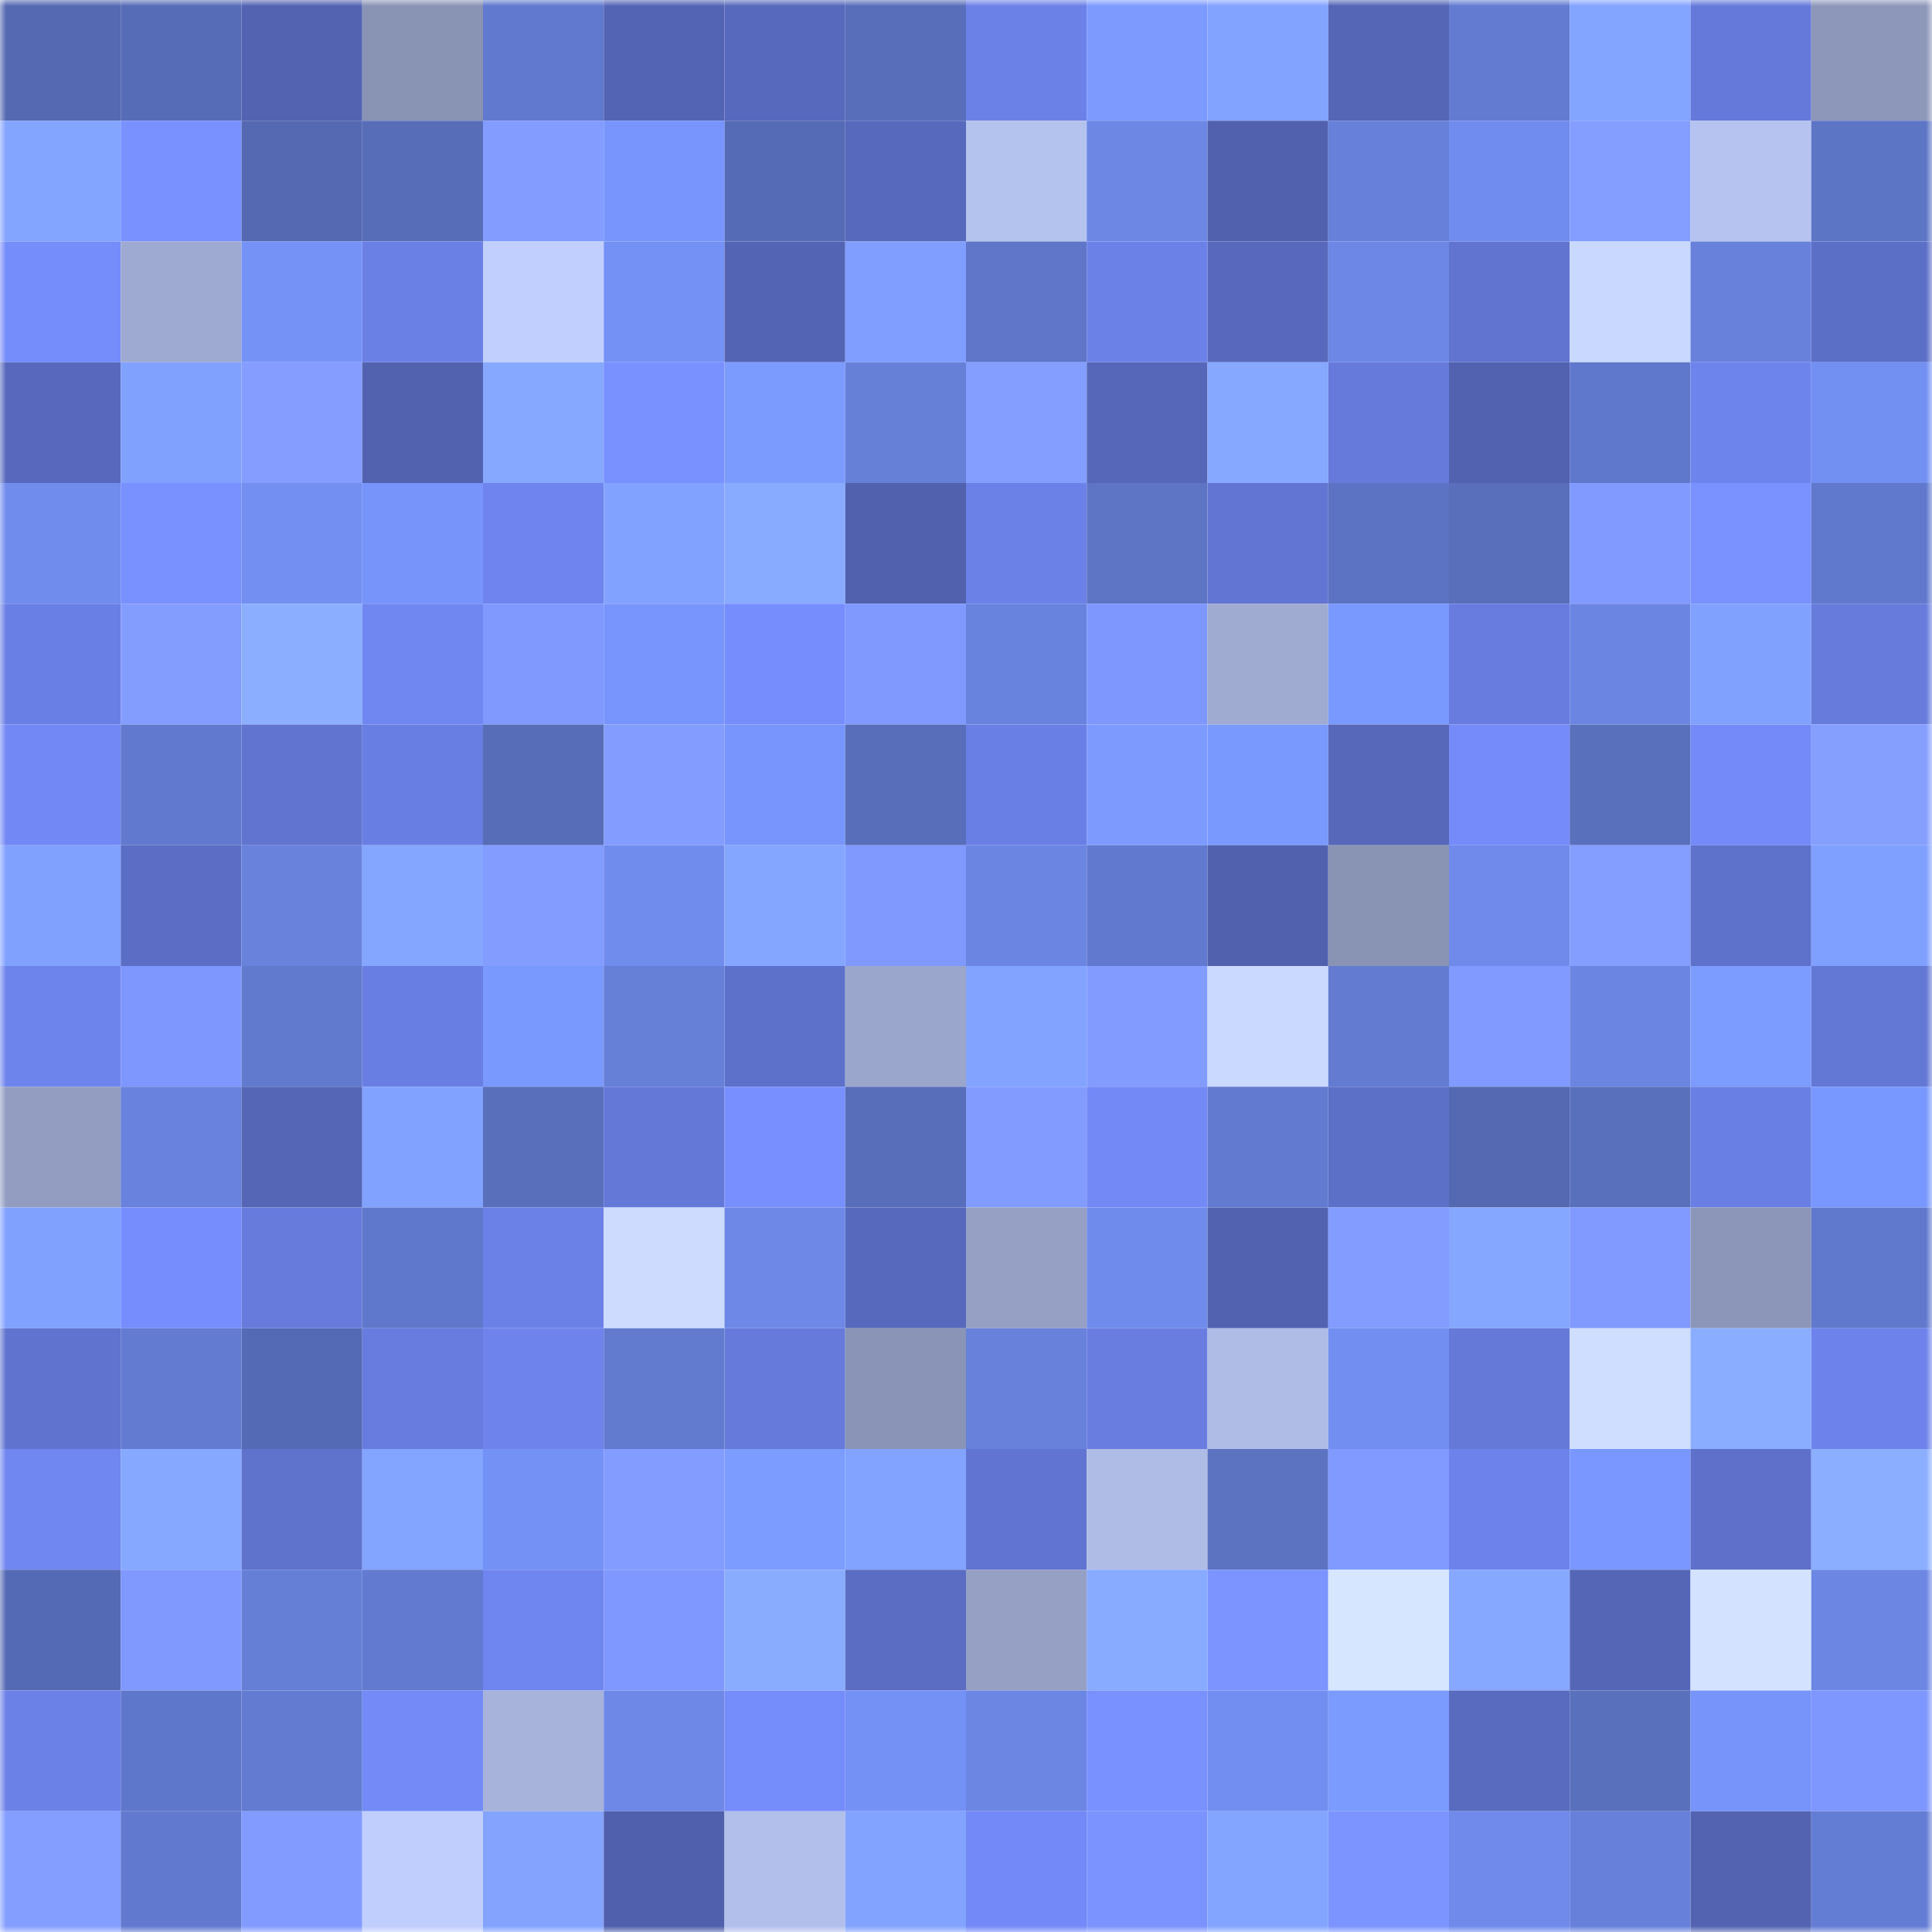 <svg viewBox="0 0 160 160" fill="none" role="img" xmlns="http://www.w3.org/2000/svg" width="240" height="240" name="unstoppabledomains%2Cletsgo123.wallet"><mask id="1059152929" mask-type="alpha" maskUnits="userSpaceOnUse" x="0" y="0" width="160" height="160"><rect width="160" height="160" fill="#FFFFFF"></rect></mask><g mask="url(#1059152929)"><rect x="0" y="0" width="10" height="10" fill="#5469b2"></rect><rect x="10" y="0" width="10" height="10" fill="#576cb7"></rect><rect x="20" y="0" width="10" height="10" fill="#5363b2"></rect><rect x="30" y="0" width="10" height="10" fill="#8993b4"></rect><rect x="40" y="0" width="10" height="10" fill="#6179ce"></rect><rect x="50" y="0" width="10" height="10" fill="#5464b4"></rect><rect x="60" y="0" width="10" height="10" fill="#5769bc"></rect><rect x="70" y="0" width="10" height="10" fill="#586eba"></rect><rect x="80" y="0" width="10" height="10" fill="#6c81e8"></rect><rect x="90" y="0" width="10" height="10" fill="#7c9aff"></rect><rect x="100" y="0" width="10" height="10" fill="#82a3ff"></rect><rect x="110" y="0" width="10" height="10" fill="#5566b6"></rect><rect x="120" y="0" width="10" height="10" fill="#637cd2"></rect><rect x="130" y="0" width="10" height="10" fill="#83a4ff"></rect><rect x="140" y="0" width="10" height="10" fill="#6579da"></rect><rect x="150" y="0" width="10" height="10" fill="#8d97ba"></rect><rect x="0" y="10" width="10" height="10" fill="#83a4ff"></rect><rect x="10" y="10" width="10" height="10" fill="#7991ff"></rect><rect x="20" y="10" width="10" height="10" fill="#5469b2"></rect><rect x="30" y="10" width="10" height="10" fill="#576db8"></rect><rect x="40" y="10" width="10" height="10" fill="#839cff"></rect><rect x="50" y="10" width="10" height="10" fill="#7795fc"></rect><rect x="60" y="10" width="10" height="10" fill="#566bb5"></rect><rect x="70" y="10" width="10" height="10" fill="#5769bc"></rect><rect x="80" y="10" width="10" height="10" fill="#b4c2ee"></rect><rect x="90" y="10" width="10" height="10" fill="#6c87e4"></rect><rect x="100" y="10" width="10" height="10" fill="#5161ae"></rect><rect x="110" y="10" width="10" height="10" fill="#6781da"></rect><rect x="120" y="10" width="10" height="10" fill="#708cee"></rect><rect x="130" y="10" width="10" height="10" fill="#849eff"></rect><rect x="140" y="10" width="10" height="10" fill="#b6c3f0"></rect><rect x="150" y="10" width="10" height="10" fill="#5d75c5"></rect><rect x="0" y="20" width="10" height="10" fill="#758cfb"></rect><rect x="10" y="20" width="10" height="10" fill="#9eaad1"></rect><rect x="20" y="20" width="10" height="10" fill="#7592f7"></rect><rect x="30" y="20" width="10" height="10" fill="#6b80e5"></rect><rect x="40" y="20" width="10" height="10" fill="#c1cfff"></rect><rect x="50" y="20" width="10" height="10" fill="#7491f5"></rect><rect x="60" y="20" width="10" height="10" fill="#5464b4"></rect><rect x="70" y="20" width="10" height="10" fill="#7f9eff"></rect><rect x="80" y="20" width="10" height="10" fill="#5f76c9"></rect><rect x="90" y="20" width="10" height="10" fill="#6c81e8"></rect><rect x="100" y="20" width="10" height="10" fill="#5869bd"></rect><rect x="110" y="20" width="10" height="10" fill="#6c87e5"></rect><rect x="120" y="20" width="10" height="10" fill="#6174d0"></rect><rect x="130" y="20" width="10" height="10" fill="#c9d8ff"></rect><rect x="140" y="20" width="10" height="10" fill="#6881db"></rect><rect x="150" y="20" width="10" height="10" fill="#5c6fc7"></rect><rect x="0" y="30" width="10" height="10" fill="#5869bd"></rect><rect x="10" y="30" width="10" height="10" fill="#81a1ff"></rect><rect x="20" y="30" width="10" height="10" fill="#849dff"></rect><rect x="30" y="30" width="10" height="10" fill="#5262af"></rect><rect x="40" y="30" width="10" height="10" fill="#86a8ff"></rect><rect x="50" y="30" width="10" height="10" fill="#7990ff"></rect><rect x="60" y="30" width="10" height="10" fill="#7c9bff"></rect><rect x="70" y="30" width="10" height="10" fill="#6680d8"></rect><rect x="80" y="30" width="10" height="10" fill="#849eff"></rect><rect x="90" y="30" width="10" height="10" fill="#5667b9"></rect><rect x="100" y="30" width="10" height="10" fill="#86a8ff"></rect><rect x="110" y="30" width="10" height="10" fill="#667adb"></rect><rect x="120" y="30" width="10" height="10" fill="#5262b1"></rect><rect x="130" y="30" width="10" height="10" fill="#6078cc"></rect><rect x="140" y="30" width="10" height="10" fill="#6e84ed"></rect><rect x="150" y="30" width="10" height="10" fill="#728ff2"></rect><rect x="0" y="40" width="10" height="10" fill="#708ced"></rect><rect x="10" y="40" width="10" height="10" fill="#7991ff"></rect><rect x="20" y="40" width="10" height="10" fill="#728ff1"></rect><rect x="30" y="40" width="10" height="10" fill="#7794fb"></rect><rect x="40" y="40" width="10" height="10" fill="#6f84ee"></rect><rect x="50" y="40" width="10" height="10" fill="#82a2ff"></rect><rect x="60" y="40" width="10" height="10" fill="#88abff"></rect><rect x="70" y="40" width="10" height="10" fill="#5161ad"></rect><rect x="80" y="40" width="10" height="10" fill="#6c81e8"></rect><rect x="90" y="40" width="10" height="10" fill="#5e75c6"></rect><rect x="100" y="40" width="10" height="10" fill="#6275d2"></rect><rect x="110" y="40" width="10" height="10" fill="#5c73c3"></rect><rect x="120" y="40" width="10" height="10" fill="#596fbc"></rect><rect x="130" y="40" width="10" height="10" fill="#819aff"></rect><rect x="140" y="40" width="10" height="10" fill="#7a92ff"></rect><rect x="150" y="40" width="10" height="10" fill="#6179cd"></rect><rect x="0" y="50" width="10" height="10" fill="#6a7fe5"></rect><rect x="10" y="50" width="10" height="10" fill="#839dff"></rect><rect x="20" y="50" width="10" height="10" fill="#8baeff"></rect><rect x="30" y="50" width="10" height="10" fill="#7086f0"></rect><rect x="40" y="50" width="10" height="10" fill="#8099ff"></rect><rect x="50" y="50" width="10" height="10" fill="#7795fc"></rect><rect x="60" y="50" width="10" height="10" fill="#768dfe"></rect><rect x="70" y="50" width="10" height="10" fill="#8099ff"></rect><rect x="80" y="50" width="10" height="10" fill="#6883dd"></rect><rect x="90" y="50" width="10" height="10" fill="#7e97ff"></rect><rect x="100" y="50" width="10" height="10" fill="#a0abd2"></rect><rect x="110" y="50" width="10" height="10" fill="#7a99ff"></rect><rect x="120" y="50" width="10" height="10" fill="#687cdf"></rect><rect x="130" y="50" width="10" height="10" fill="#6b86e2"></rect><rect x="140" y="50" width="10" height="10" fill="#81a1ff"></rect><rect x="150" y="50" width="10" height="10" fill="#667bdc"></rect><rect x="0" y="60" width="10" height="10" fill="#7288f5"></rect><rect x="10" y="60" width="10" height="10" fill="#6179ce"></rect><rect x="20" y="60" width="10" height="10" fill="#6174d0"></rect><rect x="30" y="60" width="10" height="10" fill="#697ee2"></rect><rect x="40" y="60" width="10" height="10" fill="#576db8"></rect><rect x="50" y="60" width="10" height="10" fill="#839cff"></rect><rect x="60" y="60" width="10" height="10" fill="#7795fc"></rect><rect x="70" y="60" width="10" height="10" fill="#586eba"></rect><rect x="80" y="60" width="10" height="10" fill="#6a7fe5"></rect><rect x="90" y="60" width="10" height="10" fill="#7c9aff"></rect><rect x="100" y="60" width="10" height="10" fill="#7a99ff"></rect><rect x="110" y="60" width="10" height="10" fill="#5768ba"></rect><rect x="120" y="60" width="10" height="10" fill="#748bf9"></rect><rect x="130" y="60" width="10" height="10" fill="#5970bd"></rect><rect x="140" y="60" width="10" height="10" fill="#738af8"></rect><rect x="150" y="60" width="10" height="10" fill="#859fff"></rect><rect x="0" y="70" width="10" height="10" fill="#81a1ff"></rect><rect x="10" y="70" width="10" height="10" fill="#5b6dc4"></rect><rect x="20" y="70" width="10" height="10" fill="#6983dd"></rect><rect x="30" y="70" width="10" height="10" fill="#85a6ff"></rect><rect x="40" y="70" width="10" height="10" fill="#839cff"></rect><rect x="50" y="70" width="10" height="10" fill="#708ced"></rect><rect x="60" y="70" width="10" height="10" fill="#85a6ff"></rect><rect x="70" y="70" width="10" height="10" fill="#8099ff"></rect><rect x="80" y="70" width="10" height="10" fill="#6b86e2"></rect><rect x="90" y="70" width="10" height="10" fill="#6179ce"></rect><rect x="100" y="70" width="10" height="10" fill="#5161ae"></rect><rect x="110" y="70" width="10" height="10" fill="#8993b4"></rect><rect x="120" y="70" width="10" height="10" fill="#6f8aea"></rect><rect x="130" y="70" width="10" height="10" fill="#849eff"></rect><rect x="140" y="70" width="10" height="10" fill="#5e71cb"></rect><rect x="150" y="70" width="10" height="10" fill="#80a0ff"></rect><rect x="0" y="80" width="10" height="10" fill="#6e84ed"></rect><rect x="10" y="80" width="10" height="10" fill="#7e97ff"></rect><rect x="20" y="80" width="10" height="10" fill="#617ace"></rect><rect x="30" y="80" width="10" height="10" fill="#697ee2"></rect><rect x="40" y="80" width="10" height="10" fill="#7a99ff"></rect><rect x="50" y="80" width="10" height="10" fill="#667fd7"></rect><rect x="60" y="80" width="10" height="10" fill="#5e71ca"></rect><rect x="70" y="80" width="10" height="10" fill="#9ba6cc"></rect><rect x="80" y="80" width="10" height="10" fill="#82a3ff"></rect><rect x="90" y="80" width="10" height="10" fill="#829bff"></rect><rect x="100" y="80" width="10" height="10" fill="#cad9ff"></rect><rect x="110" y="80" width="10" height="10" fill="#637cd2"></rect><rect x="120" y="80" width="10" height="10" fill="#819aff"></rect><rect x="130" y="80" width="10" height="10" fill="#6b86e2"></rect><rect x="140" y="80" width="10" height="10" fill="#7c9cff"></rect><rect x="150" y="80" width="10" height="10" fill="#6377d5"></rect><rect x="0" y="90" width="10" height="10" fill="#929dc1"></rect><rect x="10" y="90" width="10" height="10" fill="#6882dd"></rect><rect x="20" y="90" width="10" height="10" fill="#5566b6"></rect><rect x="30" y="90" width="10" height="10" fill="#81a2ff"></rect><rect x="40" y="90" width="10" height="10" fill="#596fbc"></rect><rect x="50" y="90" width="10" height="10" fill="#6478d8"></rect><rect x="60" y="90" width="10" height="10" fill="#778fff"></rect><rect x="70" y="90" width="10" height="10" fill="#586eba"></rect><rect x="80" y="90" width="10" height="10" fill="#829bff"></rect><rect x="90" y="90" width="10" height="10" fill="#7389f6"></rect><rect x="100" y="90" width="10" height="10" fill="#627bd0"></rect><rect x="110" y="90" width="10" height="10" fill="#5d70c8"></rect><rect x="120" y="90" width="10" height="10" fill="#5469b2"></rect><rect x="130" y="90" width="10" height="10" fill="#5970bd"></rect><rect x="140" y="90" width="10" height="10" fill="#6a7fe4"></rect><rect x="150" y="90" width="10" height="10" fill="#7998ff"></rect><rect x="0" y="100" width="10" height="10" fill="#81a1ff"></rect><rect x="10" y="100" width="10" height="10" fill="#768dfe"></rect><rect x="20" y="100" width="10" height="10" fill="#677bdd"></rect><rect x="30" y="100" width="10" height="10" fill="#6078cb"></rect><rect x="40" y="100" width="10" height="10" fill="#6c81e8"></rect><rect x="50" y="100" width="10" height="10" fill="#ccdbff"></rect><rect x="60" y="100" width="10" height="10" fill="#6d88e7"></rect><rect x="70" y="100" width="10" height="10" fill="#5769bc"></rect><rect x="80" y="100" width="10" height="10" fill="#95a0c4"></rect><rect x="90" y="100" width="10" height="10" fill="#6f8beb"></rect><rect x="100" y="100" width="10" height="10" fill="#5262b1"></rect><rect x="110" y="100" width="10" height="10" fill="#829cff"></rect><rect x="120" y="100" width="10" height="10" fill="#86a7ff"></rect><rect x="130" y="100" width="10" height="10" fill="#819aff"></rect><rect x="140" y="100" width="10" height="10" fill="#8c96b8"></rect><rect x="150" y="100" width="10" height="10" fill="#6179cd"></rect><rect x="0" y="110" width="10" height="10" fill="#6073cf"></rect><rect x="10" y="110" width="10" height="10" fill="#637cd1"></rect><rect x="20" y="110" width="10" height="10" fill="#556ab4"></rect><rect x="30" y="110" width="10" height="10" fill="#677cde"></rect><rect x="40" y="110" width="10" height="10" fill="#6e83ec"></rect><rect x="50" y="110" width="10" height="10" fill="#627bcf"></rect><rect x="60" y="110" width="10" height="10" fill="#667adc"></rect><rect x="70" y="110" width="10" height="10" fill="#8a94b6"></rect><rect x="80" y="110" width="10" height="10" fill="#6881db"></rect><rect x="90" y="110" width="10" height="10" fill="#697de1"></rect><rect x="100" y="110" width="10" height="10" fill="#afbce6"></rect><rect x="110" y="110" width="10" height="10" fill="#718ef0"></rect><rect x="120" y="110" width="10" height="10" fill="#6579d9"></rect><rect x="130" y="110" width="10" height="10" fill="#cfdeff"></rect><rect x="140" y="110" width="10" height="10" fill="#8aadff"></rect><rect x="150" y="110" width="10" height="10" fill="#6d83eb"></rect><rect x="0" y="120" width="10" height="10" fill="#7086f0"></rect><rect x="10" y="120" width="10" height="10" fill="#86a8ff"></rect><rect x="20" y="120" width="10" height="10" fill="#5f72cc"></rect><rect x="30" y="120" width="10" height="10" fill="#83a4ff"></rect><rect x="40" y="120" width="10" height="10" fill="#7491f5"></rect><rect x="50" y="120" width="10" height="10" fill="#839cff"></rect><rect x="60" y="120" width="10" height="10" fill="#7d9cff"></rect><rect x="70" y="120" width="10" height="10" fill="#82a3ff"></rect><rect x="80" y="120" width="10" height="10" fill="#6174d1"></rect><rect x="90" y="120" width="10" height="10" fill="#afbce6"></rect><rect x="100" y="120" width="10" height="10" fill="#5c73c2"></rect><rect x="110" y="120" width="10" height="10" fill="#819aff"></rect><rect x="120" y="120" width="10" height="10" fill="#6d83eb"></rect><rect x="130" y="120" width="10" height="10" fill="#7997ff"></rect><rect x="140" y="120" width="10" height="10" fill="#5e70ca"></rect><rect x="150" y="120" width="10" height="10" fill="#8baeff"></rect><rect x="0" y="130" width="10" height="10" fill="#556ab4"></rect><rect x="10" y="130" width="10" height="10" fill="#8099ff"></rect><rect x="20" y="130" width="10" height="10" fill="#657fd6"></rect><rect x="30" y="130" width="10" height="10" fill="#627acf"></rect><rect x="40" y="130" width="10" height="10" fill="#6f85ef"></rect><rect x="50" y="130" width="10" height="10" fill="#7f98ff"></rect><rect x="60" y="130" width="10" height="10" fill="#8aacff"></rect><rect x="70" y="130" width="10" height="10" fill="#5b6dc3"></rect><rect x="80" y="130" width="10" height="10" fill="#95a0c4"></rect><rect x="90" y="130" width="10" height="10" fill="#88aaff"></rect><rect x="100" y="130" width="10" height="10" fill="#7c94ff"></rect><rect x="110" y="130" width="10" height="10" fill="#d6e6ff"></rect><rect x="120" y="130" width="10" height="10" fill="#87a8ff"></rect><rect x="130" y="130" width="10" height="10" fill="#5566b7"></rect><rect x="140" y="130" width="10" height="10" fill="#d3e3ff"></rect><rect x="150" y="130" width="10" height="10" fill="#6b86e3"></rect><rect x="0" y="140" width="10" height="10" fill="#6c81e8"></rect><rect x="10" y="140" width="10" height="10" fill="#5f77ca"></rect><rect x="20" y="140" width="10" height="10" fill="#637cd1"></rect><rect x="30" y="140" width="10" height="10" fill="#738af7"></rect><rect x="40" y="140" width="10" height="10" fill="#a7b3db"></rect><rect x="50" y="140" width="10" height="10" fill="#6d88e6"></rect><rect x="60" y="140" width="10" height="10" fill="#758cfb"></rect><rect x="70" y="140" width="10" height="10" fill="#7491f6"></rect><rect x="80" y="140" width="10" height="10" fill="#6b86e3"></rect><rect x="90" y="140" width="10" height="10" fill="#7991ff"></rect><rect x="100" y="140" width="10" height="10" fill="#718ef0"></rect><rect x="110" y="140" width="10" height="10" fill="#7c9bff"></rect><rect x="120" y="140" width="10" height="10" fill="#596bbf"></rect><rect x="130" y="140" width="10" height="10" fill="#5970bd"></rect><rect x="140" y="140" width="10" height="10" fill="#7694fa"></rect><rect x="150" y="140" width="10" height="10" fill="#7e97ff"></rect><rect x="0" y="150" width="10" height="10" fill="#849eff"></rect><rect x="10" y="150" width="10" height="10" fill="#6179ce"></rect><rect x="20" y="150" width="10" height="10" fill="#829bff"></rect><rect x="30" y="150" width="10" height="10" fill="#c0cefd"></rect><rect x="40" y="150" width="10" height="10" fill="#83a3ff"></rect><rect x="50" y="150" width="10" height="10" fill="#5060ad"></rect><rect x="60" y="150" width="10" height="10" fill="#b2bfeb"></rect><rect x="70" y="150" width="10" height="10" fill="#82a3ff"></rect><rect x="80" y="150" width="10" height="10" fill="#7389f7"></rect><rect x="90" y="150" width="10" height="10" fill="#7b93ff"></rect><rect x="100" y="150" width="10" height="10" fill="#84a5ff"></rect><rect x="110" y="150" width="10" height="10" fill="#7b94ff"></rect><rect x="120" y="150" width="10" height="10" fill="#6f8aea"></rect><rect x="130" y="150" width="10" height="10" fill="#6781db"></rect><rect x="140" y="150" width="10" height="10" fill="#5363b2"></rect><rect x="150" y="150" width="10" height="10" fill="#647dd4"></rect></g></svg>